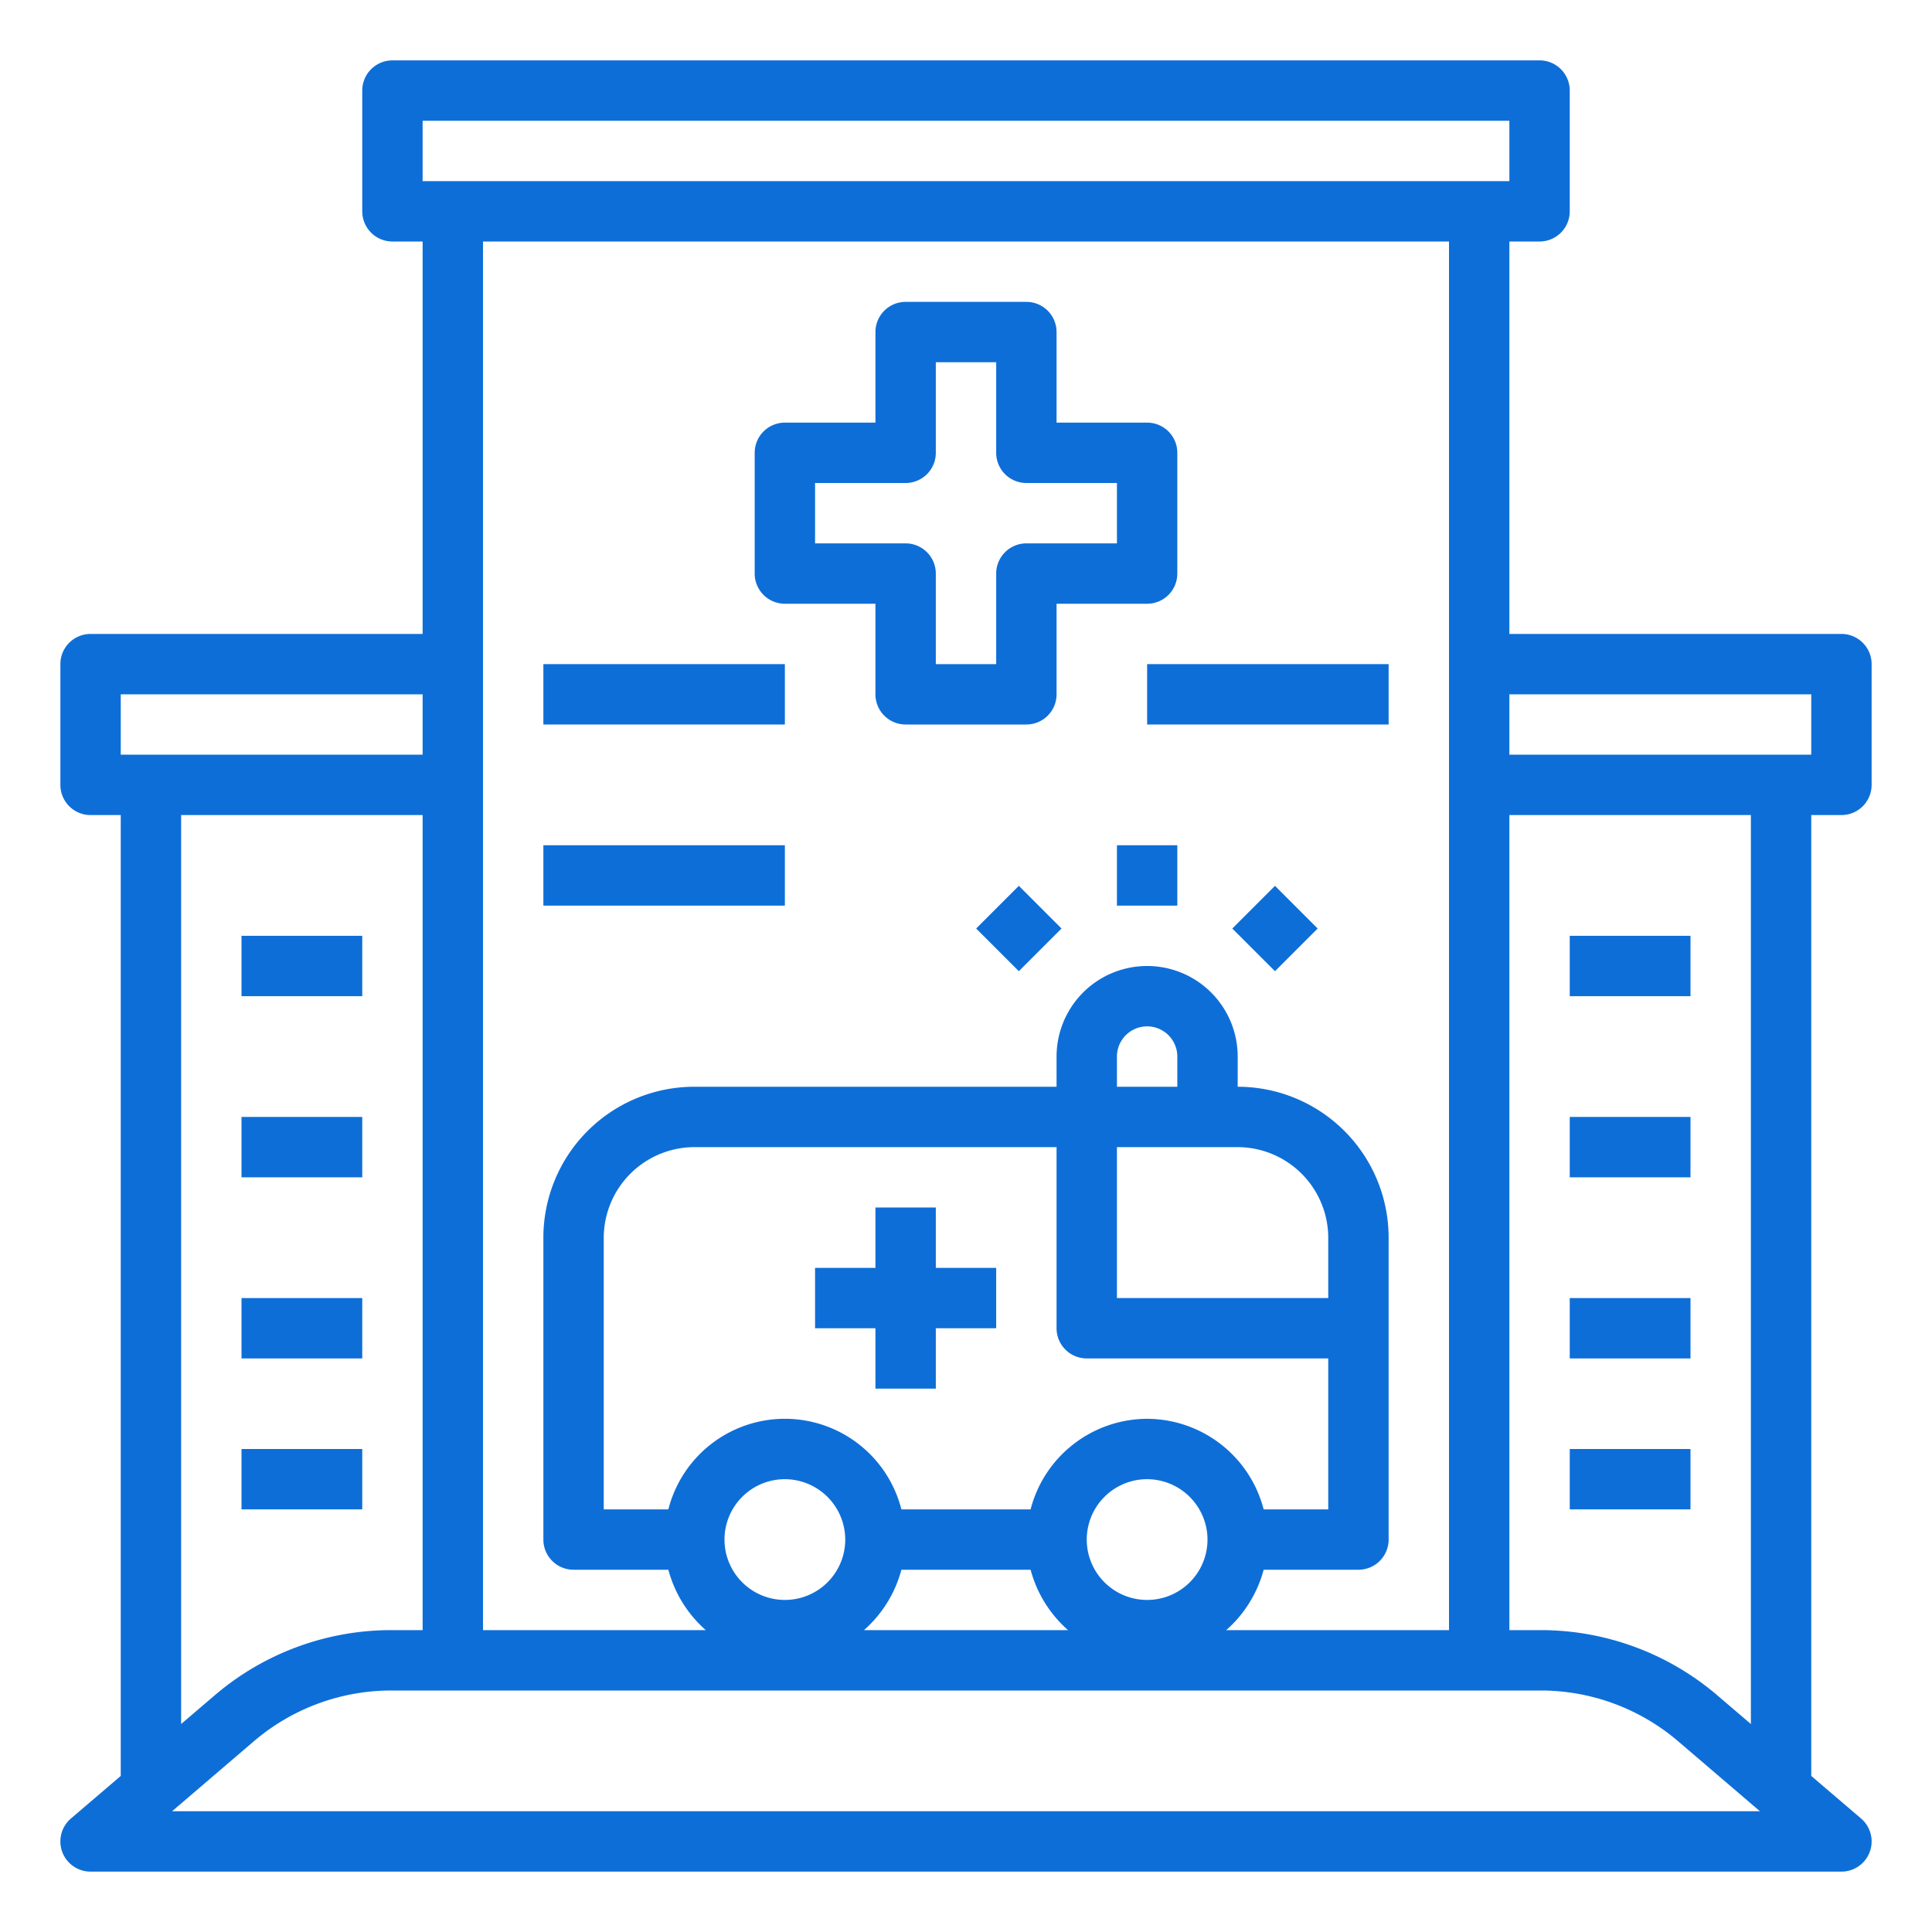 <?xml version="1.0"?>
<svg xmlns="http://www.w3.org/2000/svg" height="512px" viewBox="0 0 64 64" width="512px"><g><g id="hospital-ambulance-service-infirmary-sanatorium"><path d="m61 27a1 1 0 0 0 1-1v-4a1 1 0 0 0 -1-1h-11v-13h1a1 1 0 0 0 1-1v-4a1 1 0 0 0 -1-1h-38a1 1 0 0 0 -1 1v4a1 1 0 0 0 1 1h1v13h-11a1 1 0 0 0 -1 1v4a1 1 0 0 0 1 1h1v31.83l-1.65 1.41a1 1 0 0 0 .65 1.76h58a1 1 0 0 0 .65-1.76l-1.65-1.41v-31.83zm-47-23h36v2h-36zm36 23h8v30.11l-1.1-.94a9 9 0 0 0 -5.86-2.17h-1.04zm-12 20a4 4 0 0 0 -3.86 3h-4.28a3.983 3.983 0 0 0 -7.72 0h-2.14v-9a3.009 3.009 0 0 1 3-3h12v6a1 1 0 0 0 1 1h8v5h-2.14a4 4 0 0 0 -3.86-3zm2 4a2 2 0 1 1 -2-2 2.006 2.006 0 0 1 2 2zm-4.62 3h-6.76a4.054 4.054 0 0 0 1.24-2h4.28a4.054 4.054 0 0 0 1.24 2zm-7.38-3a2 2 0 1 1 -2-2 2.006 2.006 0 0 1 2 2zm13-13a3.009 3.009 0 0 1 3 3v2h-7v-5zm-4-2v-1a1 1 0 0 1 2 0v1zm4.86 16h3.14a1 1 0 0 0 1-1v-10a5 5 0 0 0 -5-5v-1a3 3 0 0 0 -6 0v1h-12a5 5 0 0 0 -5 5v10a1 1 0 0 0 1 1h3.14a4.054 4.054 0 0 0 1.24 2h-7.38v-46h32v46h-7.38a4.054 4.054 0 0 0 1.24-2zm-37.86-29h10v2h-10zm10 4v27h-1.04a9 9 0 0 0 -5.86 2.17l-1.1.94v-30.11zm-8.3 33 2.7-2.31a7.007 7.007 0 0 1 4.56-1.69h38.08a7.007 7.007 0 0 1 4.56 1.69l2.7 2.31zm44.3-35v-2h10v2z" data-original="#000000" class="active-path" data-old_color="#000000" fill="#0E6ED8"/><path d="m38 14h-3v-3a1 1 0 0 0 -1-1h-4a1 1 0 0 0 -1 1v3h-3a1 1 0 0 0 -1 1v4a1 1 0 0 0 1 1h3v3a1 1 0 0 0 1 1h4a1 1 0 0 0 1-1v-3h3a1 1 0 0 0 1-1v-4a1 1 0 0 0 -1-1zm-1 4h-3a1 1 0 0 0 -1 1v3h-2v-3a1 1 0 0 0 -1-1h-3v-2h3a1 1 0 0 0 1-1v-3h2v3a1 1 0 0 0 1 1h3z" data-original="#000000" class="active-path" data-old_color="#000000" fill="#0E6ED8"/><path d="m37 28h2v2h-2z" data-original="#000000" class="active-path" data-old_color="#000000" fill="#0E6ED8"/><path d="m32.757 29.757h2v2h-2z" transform="matrix(.707 -.707 .707 .707 -11.861 32.879)" data-original="#000000" class="active-path" data-old_color="#000000" fill="#0E6ED8"/><path d="m41.243 29.757h2v2h-2z" transform="matrix(.707 -.707 .707 .707 -9.376 38.879)" data-original="#000000" class="active-path" data-old_color="#000000" fill="#0E6ED8"/><path d="m29 46h2v-2h2v-2h-2v-2h-2v2h-2v2h2z" data-original="#000000" class="active-path" data-old_color="#000000" fill="#0E6ED8"/><path d="m8 31h4v2h-4z" data-original="#000000" class="active-path" data-old_color="#000000" fill="#0E6ED8"/><path d="m8 37h4v2h-4z" data-original="#000000" class="active-path" data-old_color="#000000" fill="#0E6ED8"/><path d="m8 43h4v2h-4z" data-original="#000000" class="active-path" data-old_color="#000000" fill="#0E6ED8"/><path d="m8 48h4v2h-4z" data-original="#000000" class="active-path" data-old_color="#000000" fill="#0E6ED8"/><path d="m52 31h4v2h-4z" data-original="#000000" class="active-path" data-old_color="#000000" fill="#0E6ED8"/><path d="m52 37h4v2h-4z" data-original="#000000" class="active-path" data-old_color="#000000" fill="#0E6ED8"/><path d="m52 43h4v2h-4z" data-original="#000000" class="active-path" data-old_color="#000000" fill="#0E6ED8"/><path d="m52 48h4v2h-4z" data-original="#000000" class="active-path" data-old_color="#000000" fill="#0E6ED8"/><path d="m18 22h8v2h-8z" data-original="#000000" class="active-path" data-old_color="#000000" fill="#0E6ED8"/><path d="m18 28h8v2h-8z" data-original="#000000" class="active-path" data-old_color="#000000" fill="#0E6ED8"/><path d="m38 22h8v2h-8z" data-original="#000000" class="active-path" data-old_color="#000000" fill="#0E6ED8"/></g></g> </svg>
